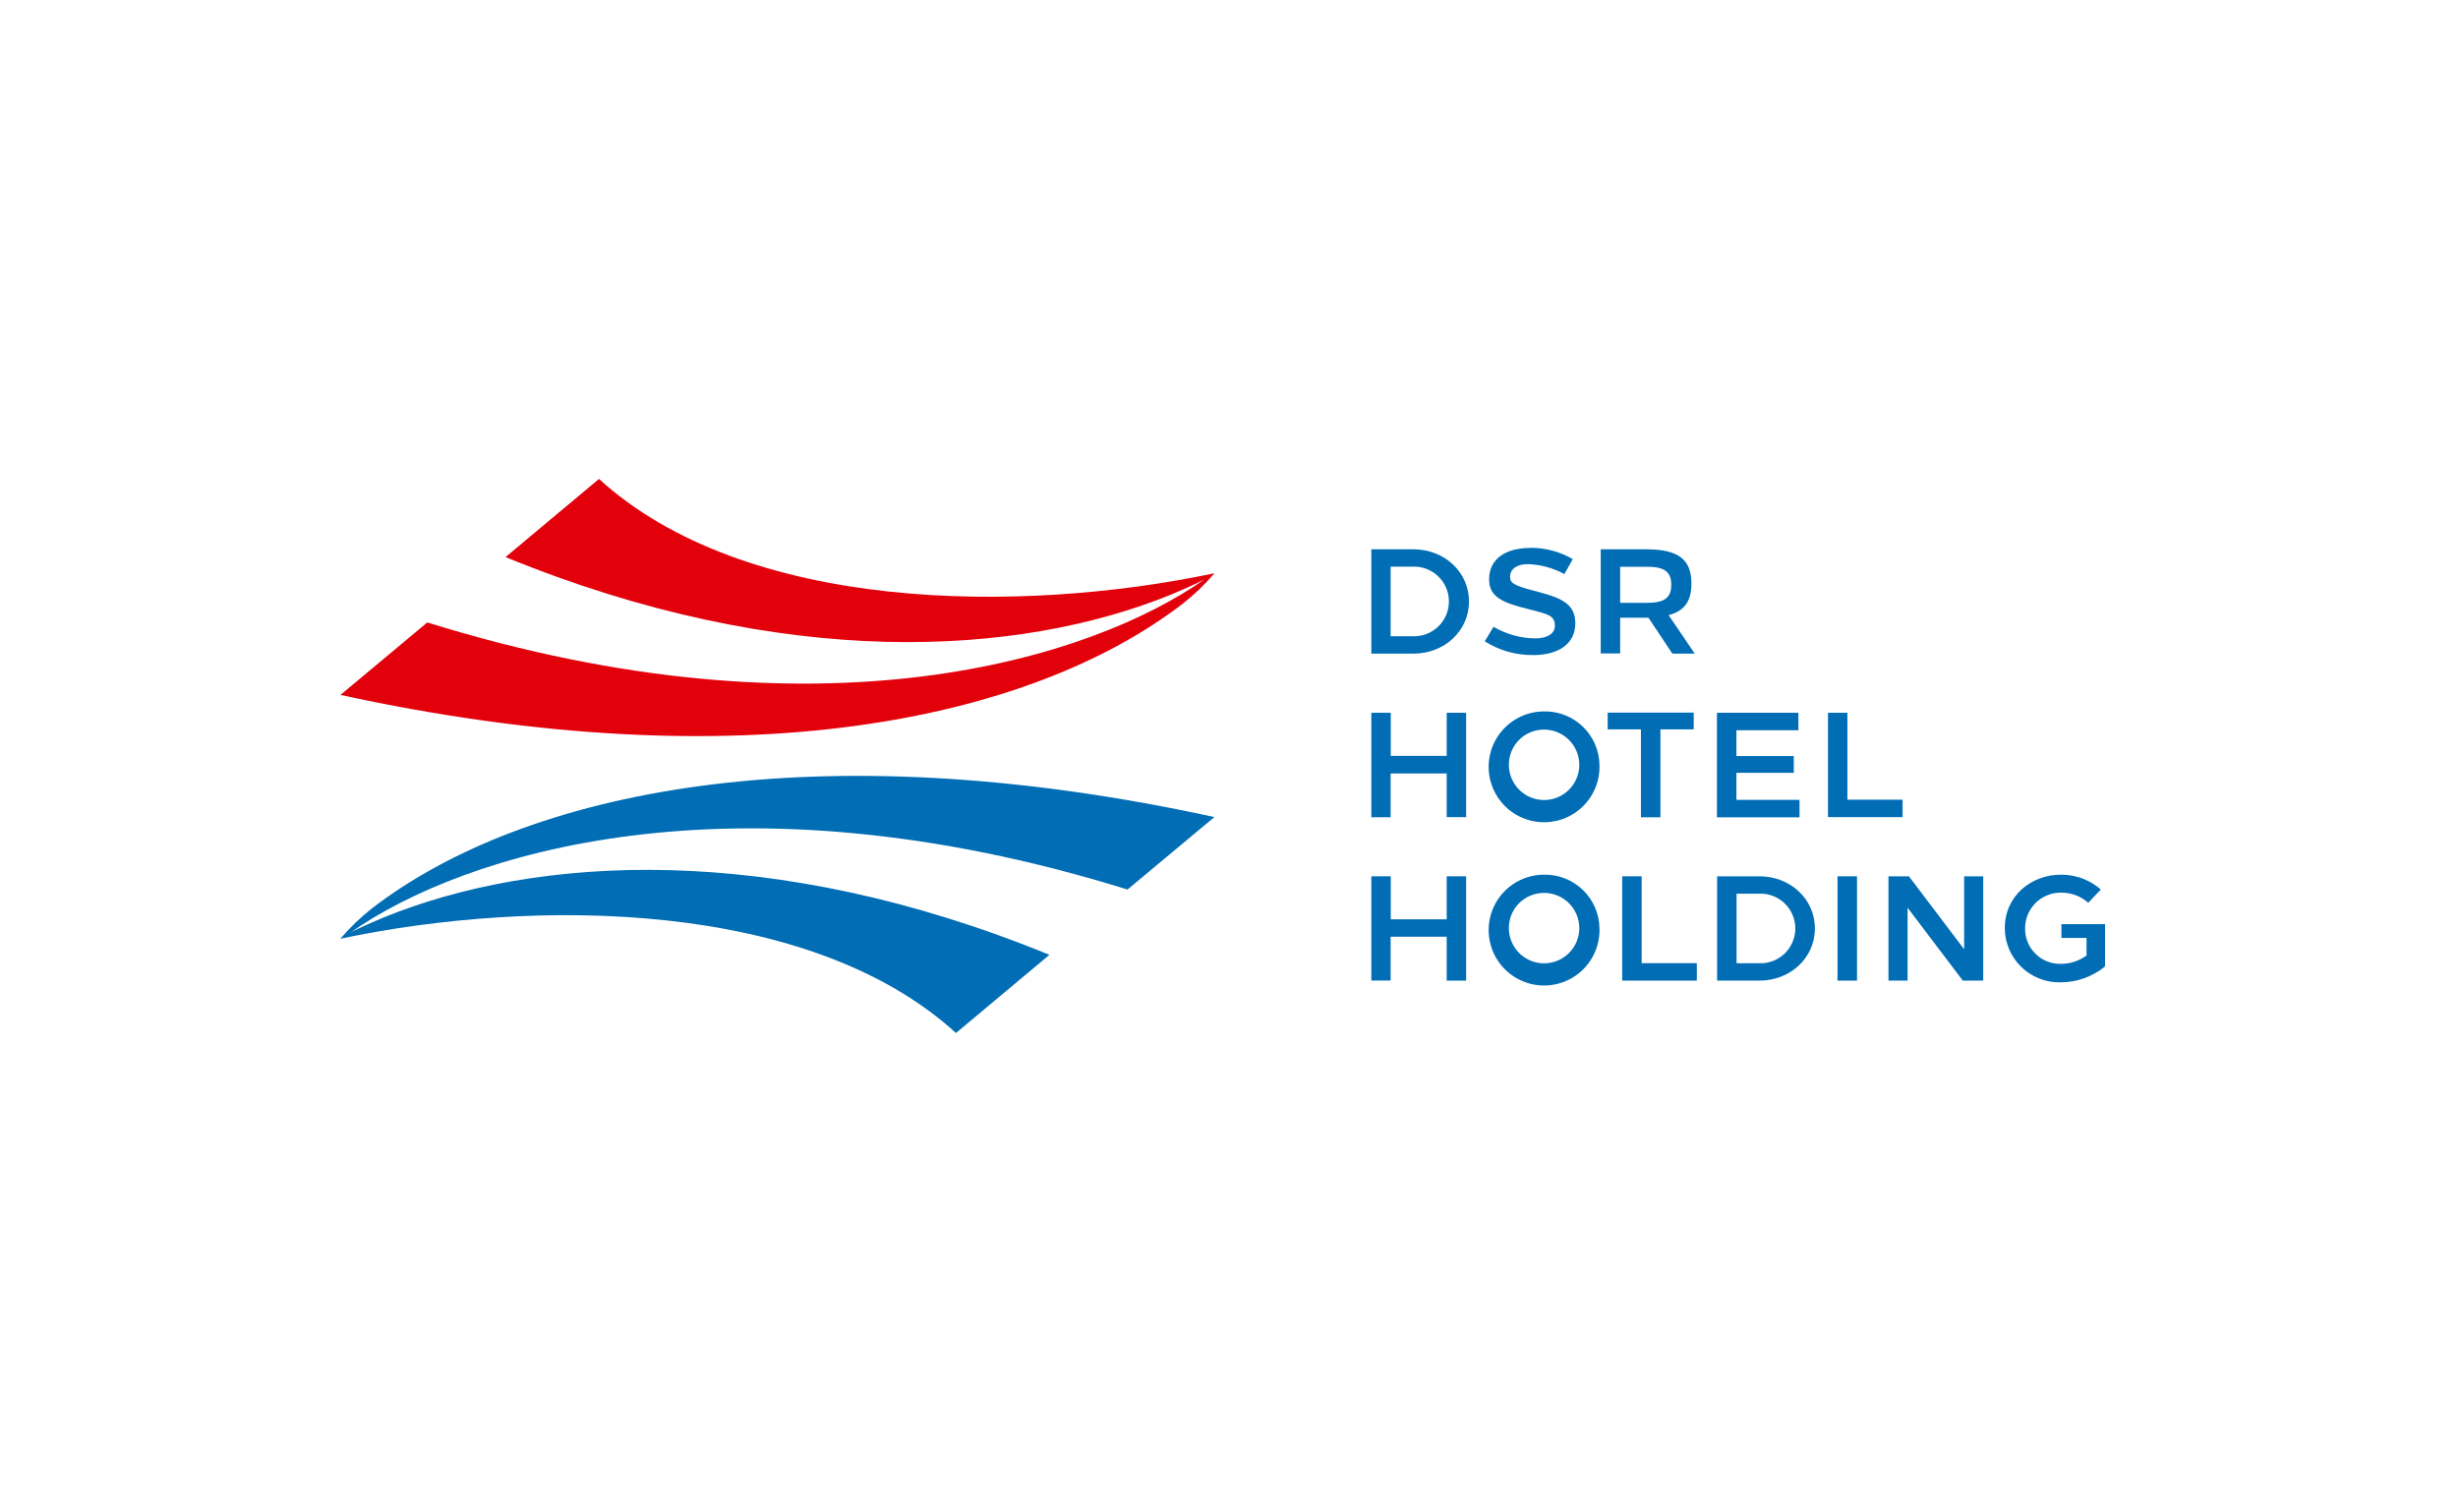 <svg width="195" height="120" viewBox="0 0 195 120" fill="none" xmlns="http://www.w3.org/2000/svg">
<path d="M47.519 38L40.106 44.201C62.15 53.219 80.783 52.119 92.943 47.16C93.275 47.024 95.012 46.274 95.537 45.978C86.652 52.222 65.209 59.121 33.898 49.386L27.01 55.135C58.895 62.077 81.763 57.154 93.806 47.918C94.733 47.192 95.585 46.377 96.35 45.483C80.816 48.745 59.128 48.572 47.519 38Z" fill="#E2000B"/>
<path d="M75.841 81.959L83.254 75.757C61.207 66.743 42.577 67.843 30.408 72.802C30.076 72.938 28.338 73.688 27.814 73.987C36.699 67.74 58.141 60.841 89.449 70.576L96.341 64.827C64.455 57.885 41.588 62.807 29.541 72.044C28.617 72.771 27.766 73.587 27 74.479C42.544 71.21 64.233 71.39 75.841 81.959Z" fill="#006DB5"/>
<path d="M112.144 43.583C114.572 43.583 116.538 45.37 116.538 47.722C116.538 50.073 114.572 51.86 112.144 51.86H108.792V43.583H112.144ZM110.324 50.482H112.087C112.458 50.495 112.828 50.433 113.174 50.3C113.52 50.167 113.836 49.965 114.103 49.708C114.37 49.45 114.582 49.141 114.727 48.8C114.872 48.458 114.946 48.091 114.946 47.72C114.946 47.349 114.872 46.982 114.727 46.64C114.582 46.299 114.37 45.99 114.103 45.733C113.836 45.475 113.52 45.273 113.174 45.14C112.828 45.007 112.458 44.945 112.087 44.958H110.324V50.482Z" fill="#006DB5"/>
<path d="M121.377 43.464C122.569 43.453 123.741 43.763 124.772 44.36L124.107 45.55C123.218 45.063 122.227 44.792 121.214 44.759C120.45 44.759 119.799 45.061 119.799 45.779C119.799 46.237 120.072 46.443 121.59 46.842C123.619 47.383 124.974 47.748 124.974 49.455C124.974 51.116 123.583 51.973 121.653 51.973C120.287 51.993 118.944 51.614 117.79 50.884L118.488 49.731C119.495 50.323 120.64 50.641 121.809 50.651C122.626 50.651 123.353 50.342 123.353 49.655C123.353 48.808 122.802 48.725 121.155 48.303C119.228 47.818 118.135 47.37 118.135 45.978C118.135 44.241 119.587 43.477 121.377 43.474V43.464Z" fill="#006DB5"/>
<path d="M130.611 43.583C133.169 43.583 134.185 44.397 134.185 46.303C134.185 47.675 133.65 48.476 132.375 48.804L134.447 51.86H132.674L130.774 49.01C130.614 49.01 130.442 49.01 130.249 49.01H128.532V51.844H126.991V43.583H130.611ZM128.532 47.828H130.687C132.066 47.828 132.587 47.41 132.587 46.4C132.587 45.39 132.066 44.968 130.687 44.968H128.532V47.828Z" fill="#006DB5"/>
<path d="M114.771 64.83V61.366H110.324V64.84H108.792V56.553H110.334V59.971H114.771V56.553H116.312V64.83H114.771Z" fill="#006DB5"/>
<path d="M126.891 60.702C126.919 61.577 126.685 62.441 126.218 63.182C125.752 63.923 125.075 64.508 124.274 64.863C123.474 65.217 122.585 65.324 121.723 65.17C120.861 65.016 120.064 64.609 119.435 63.999C118.807 63.39 118.374 62.606 118.193 61.75C118.012 60.893 118.091 60.001 118.42 59.19C118.749 58.378 119.313 57.683 120.039 57.194C120.765 56.705 121.621 56.443 122.497 56.444C123.065 56.433 123.63 56.536 124.159 56.744C124.688 56.953 125.17 57.264 125.578 57.66C125.987 58.056 126.313 58.528 126.538 59.05C126.763 59.572 126.883 60.133 126.891 60.702ZM119.703 60.702C119.707 61.253 119.875 61.791 120.184 62.248C120.493 62.705 120.931 63.06 121.442 63.268C121.952 63.476 122.513 63.529 123.054 63.419C123.594 63.309 124.09 63.041 124.479 62.65C124.868 62.258 125.132 61.761 125.238 61.219C125.344 60.678 125.287 60.117 125.075 59.608C124.863 59.099 124.505 58.664 124.047 58.358C123.588 58.052 123.048 57.888 122.497 57.888C122.128 57.886 121.761 57.957 121.42 58.097C121.079 58.238 120.769 58.446 120.509 58.708C120.248 58.97 120.043 59.281 119.905 59.623C119.767 59.966 119.698 60.332 119.703 60.702Z" fill="#006DB5"/>
<path d="M131.727 57.869V64.844H130.179V57.869H127.542V56.54H134.367V57.869H131.727Z" fill="#006DB5"/>
<path d="M137.755 57.938V59.987H142.306V61.316H137.755V63.462H142.761V64.847H136.211V56.553H142.671V57.938H137.755Z" fill="#006DB5"/>
<path d="M150.938 63.448V64.83H145.019V56.553H146.56V63.448H150.938Z" fill="#006DB5"/>
<path d="M114.771 77.803V74.319H110.324V77.797H108.792V69.527H110.334V72.941H114.771V69.527H116.312V77.803H114.771Z" fill="#006DB5"/>
<path d="M126.891 73.655C126.919 74.531 126.685 75.394 126.218 76.135C125.752 76.877 125.075 77.462 124.274 77.816C123.474 78.171 122.585 78.278 121.723 78.124C120.861 77.97 120.064 77.562 119.435 76.953C118.807 76.343 118.374 75.56 118.193 74.703C118.012 73.846 118.091 72.955 118.42 72.143C118.749 71.332 119.313 70.637 120.039 70.147C120.765 69.658 121.621 69.397 122.497 69.397C123.065 69.387 123.63 69.489 124.159 69.698C124.688 69.907 125.17 70.218 125.578 70.614C125.987 71.009 126.313 71.481 126.538 72.003C126.763 72.525 126.883 73.087 126.891 73.655ZM119.703 73.655C119.707 74.207 119.873 74.745 120.182 75.203C120.491 75.66 120.929 76.015 121.439 76.224C121.95 76.433 122.511 76.486 123.052 76.376C123.593 76.266 124.089 75.999 124.478 75.608C124.867 75.217 125.131 74.719 125.238 74.177C125.344 73.636 125.288 73.075 125.076 72.566C124.864 72.056 124.506 71.621 124.047 71.315C123.588 71.009 123.049 70.845 122.497 70.845C122.128 70.843 121.762 70.914 121.421 71.054C121.08 71.195 120.77 71.402 120.51 71.663C120.25 71.925 120.044 72.236 119.906 72.578C119.767 72.92 119.699 73.286 119.703 73.655Z" fill="#006DB5"/>
<path d="M134.613 76.418V77.803H128.691V69.527H130.235V76.418H134.613Z" fill="#006DB5"/>
<path d="M139.585 69.527C142.013 69.527 143.98 71.314 143.98 73.665C143.98 76.017 142.013 77.803 139.585 77.803H136.224V69.527H139.585ZM137.765 76.425H139.529C139.903 76.444 140.276 76.386 140.627 76.255C140.978 76.125 141.299 75.924 141.57 75.666C141.841 75.408 142.057 75.098 142.204 74.754C142.352 74.41 142.428 74.039 142.428 73.665C142.428 73.291 142.352 72.92 142.204 72.576C142.057 72.232 141.841 71.922 141.57 71.664C141.299 71.406 140.978 71.205 140.627 71.075C140.276 70.944 139.903 70.887 139.529 70.905H137.765V76.425Z" fill="#006DB5"/>
<path d="M145.776 77.803V69.527H147.321V77.803H145.776Z" fill="#006DB5"/>
<path d="M155.714 77.803L151.333 72.018V77.803H149.818V69.527H151.439L155.82 75.316V69.527H157.335V77.803H155.714Z" fill="#006DB5"/>
<path d="M166.665 70.573L165.668 71.629C165.082 71.109 164.326 70.823 163.543 70.825C163.165 70.816 162.79 70.883 162.438 71.022C162.087 71.161 161.768 71.369 161.498 71.634C161.229 71.899 161.016 72.215 160.871 72.564C160.727 72.913 160.654 73.287 160.656 73.665C160.651 74.034 160.719 74.4 160.858 74.743C160.996 75.085 161.201 75.396 161.462 75.658C161.722 75.92 162.032 76.127 162.373 76.267C162.714 76.407 163.08 76.478 163.45 76.475C164.197 76.484 164.928 76.251 165.532 75.811V74.419H163.539V73.323H167V76.677C165.999 77.499 164.742 77.946 163.446 77.94C162.875 77.951 162.307 77.848 161.776 77.638C161.245 77.428 160.76 77.115 160.351 76.716C159.942 76.318 159.616 75.842 159.391 75.317C159.167 74.791 159.05 74.226 159.045 73.655C159.045 71.058 161.168 69.384 163.533 69.397C164.684 69.4 165.796 69.817 166.665 70.573Z" fill="#006DB5"/>
</svg>
